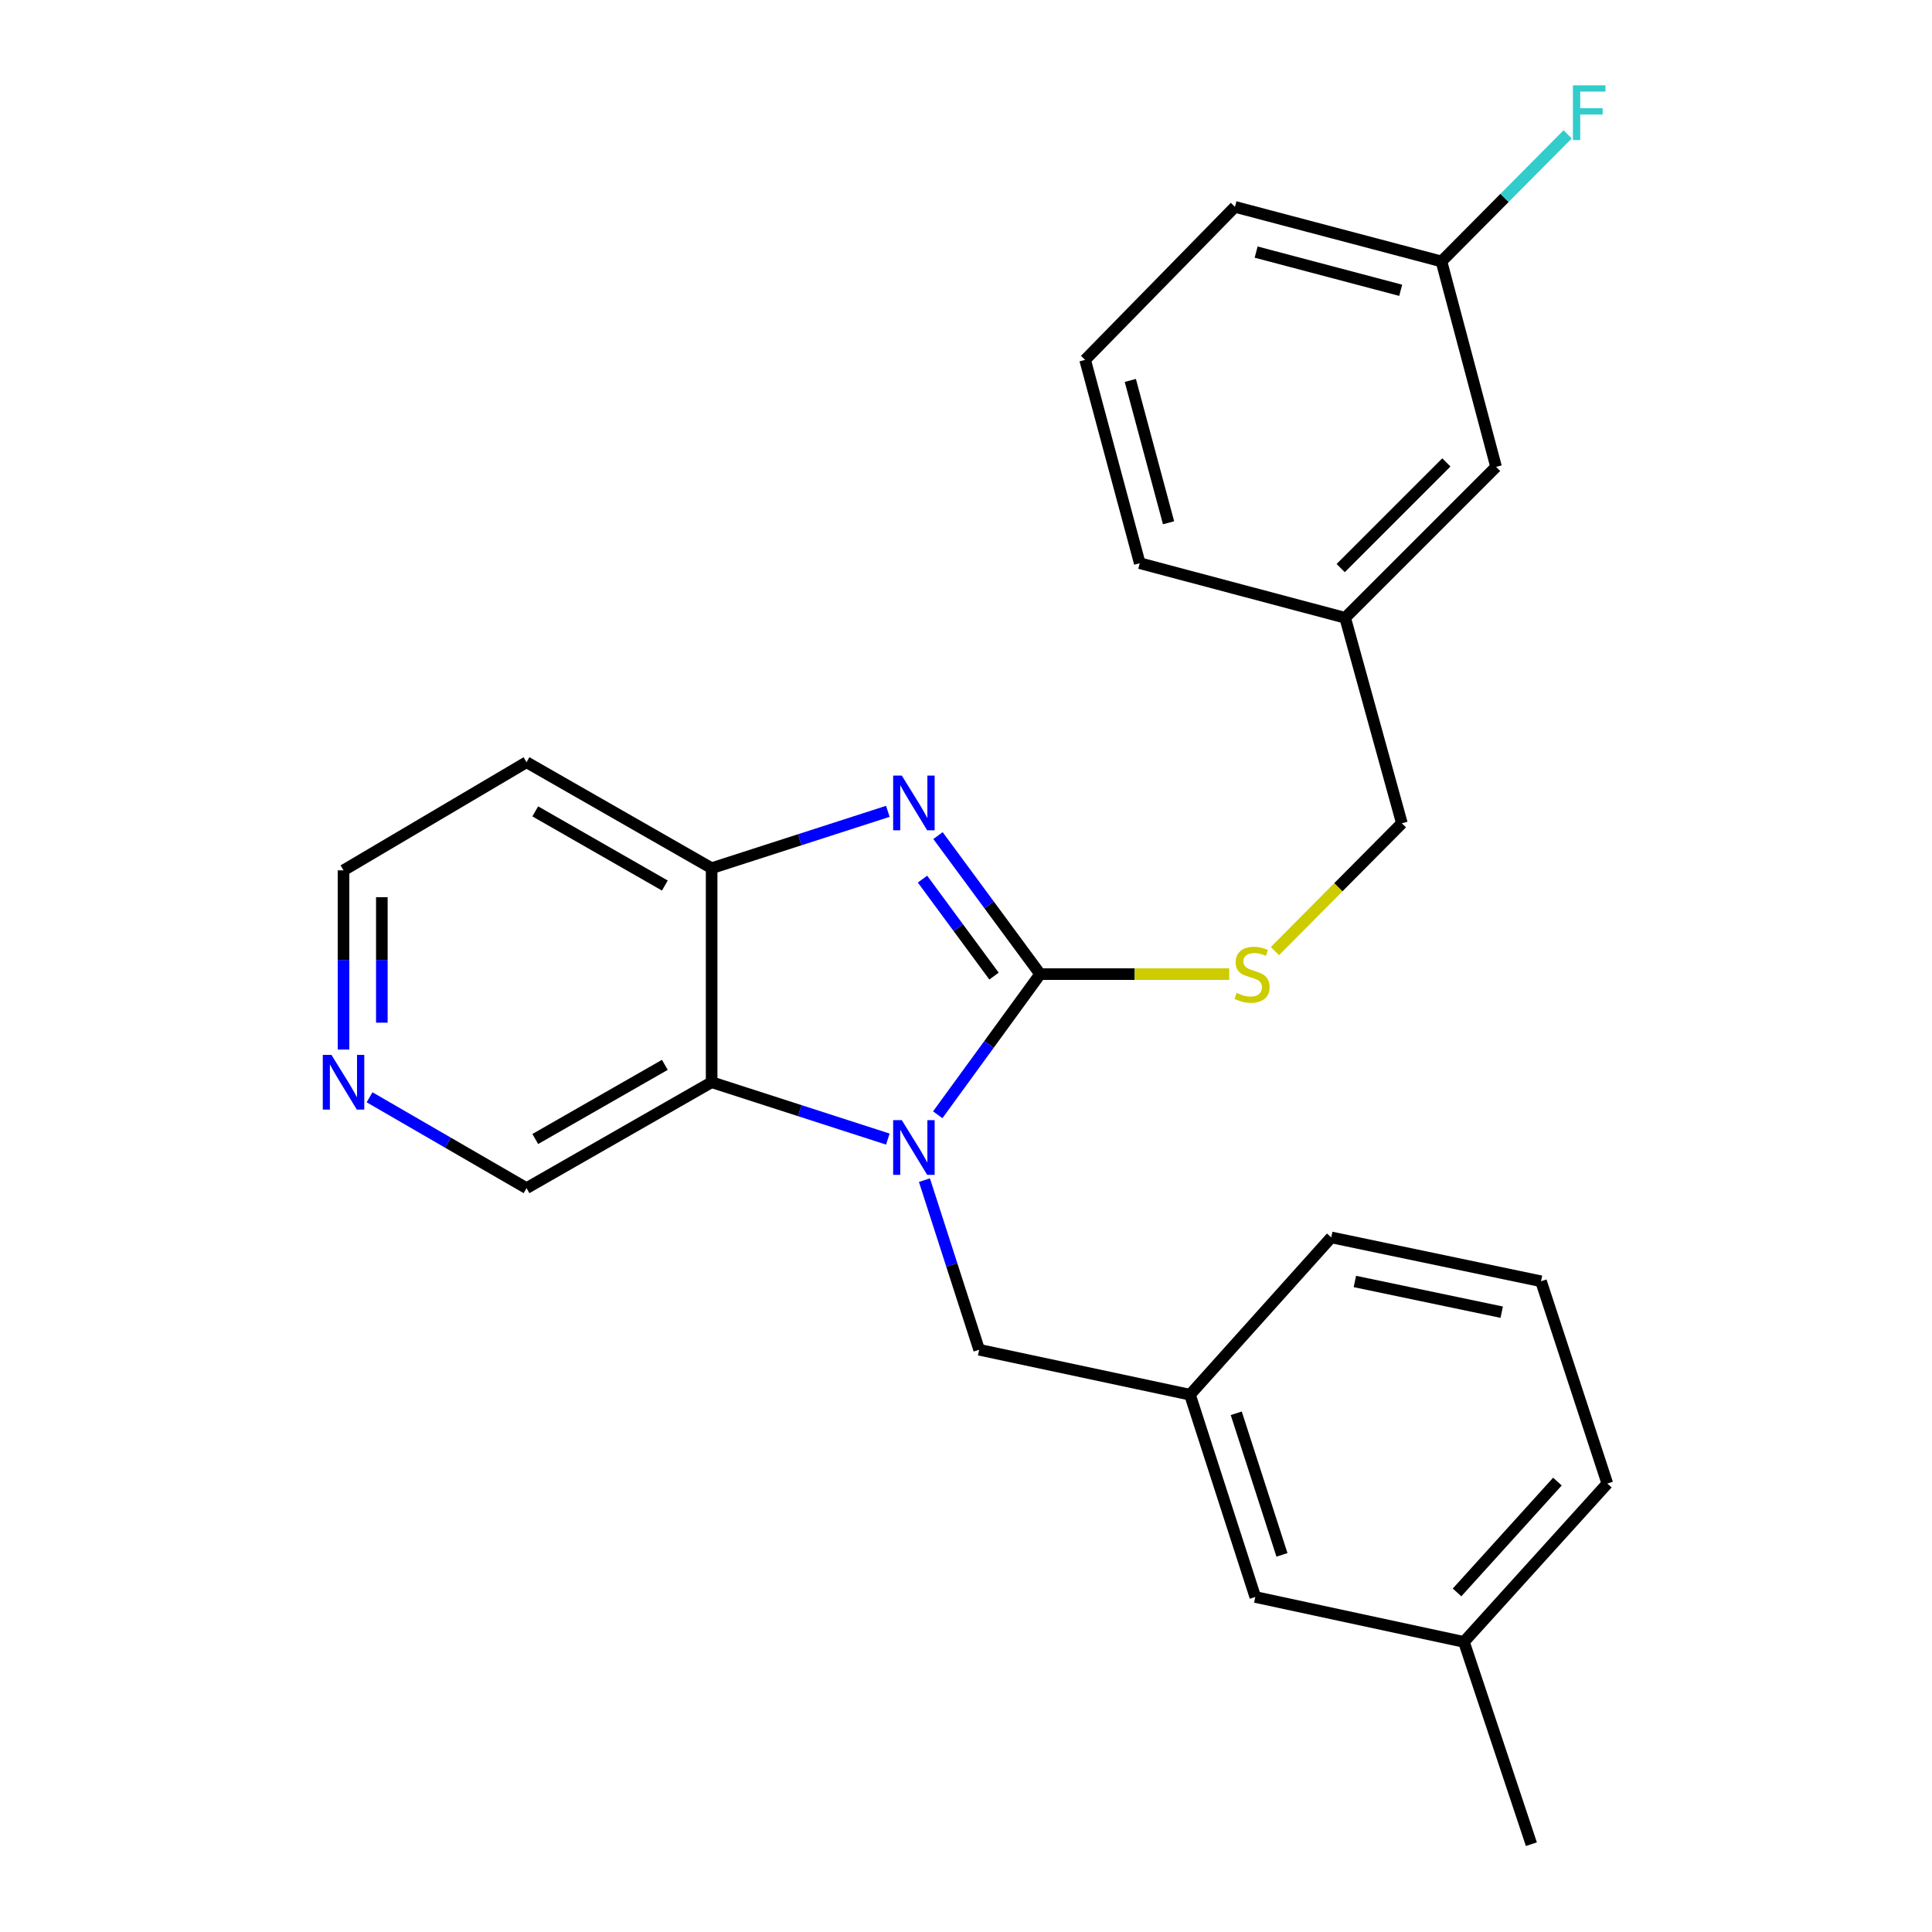 <?xml version='1.0' encoding='iso-8859-1'?>
<svg version='1.1' baseProfile='full'
              xmlns='http://www.w3.org/2000/svg'
                      xmlns:rdkit='http://www.rdkit.org/xml'
                      xmlns:xlink='http://www.w3.org/1999/xlink'
                  xml:space='preserve'
width='1000px' height='1000px' viewBox='0 0 1000 1000'>
<!-- END OF HEADER -->
<rect style='opacity:1.0;fill:#FFFFFF;stroke:none' width='1000' height='1000' x='0' y='0'> </rect>
<path class='bond-0' d='M 538.393,504.21 L 511.881,540.607' style='fill:none;fill-rule:evenodd;stroke:#000000;stroke-width:6px;stroke-linecap:butt;stroke-linejoin:miter;stroke-opacity:1' />
<path class='bond-0' d='M 511.881,540.607 L 485.368,577.004' style='fill:none;fill-rule:evenodd;stroke:#0000FF;stroke-width:6px;stroke-linecap:butt;stroke-linejoin:miter;stroke-opacity:1' />
<path class='bond-1' d='M 538.393,504.21 L 511.95,468.357' style='fill:none;fill-rule:evenodd;stroke:#000000;stroke-width:6px;stroke-linecap:butt;stroke-linejoin:miter;stroke-opacity:1' />
<path class='bond-1' d='M 511.95,468.357 L 485.506,432.505' style='fill:none;fill-rule:evenodd;stroke:#0000FF;stroke-width:6px;stroke-linecap:butt;stroke-linejoin:miter;stroke-opacity:1' />
<path class='bond-1' d='M 514.502,505.225 L 495.991,480.128' style='fill:none;fill-rule:evenodd;stroke:#000000;stroke-width:6px;stroke-linecap:butt;stroke-linejoin:miter;stroke-opacity:1' />
<path class='bond-1' d='M 495.991,480.128 L 477.481,455.031' style='fill:none;fill-rule:evenodd;stroke:#0000FF;stroke-width:6px;stroke-linecap:butt;stroke-linejoin:miter;stroke-opacity:1' />
<path class='bond-4' d='M 538.393,504.21 L 587.317,504.21' style='fill:none;fill-rule:evenodd;stroke:#000000;stroke-width:6px;stroke-linecap:butt;stroke-linejoin:miter;stroke-opacity:1' />
<path class='bond-4' d='M 587.317,504.21 L 636.242,504.21' style='fill:none;fill-rule:evenodd;stroke:#CCCC00;stroke-width:6px;stroke-linecap:butt;stroke-linejoin:miter;stroke-opacity:1' />
<path class='bond-2' d='M 459.542,589.586 L 413.942,574.869' style='fill:none;fill-rule:evenodd;stroke:#0000FF;stroke-width:6px;stroke-linecap:butt;stroke-linejoin:miter;stroke-opacity:1' />
<path class='bond-2' d='M 413.942,574.869 L 368.341,560.152' style='fill:none;fill-rule:evenodd;stroke:#000000;stroke-width:6px;stroke-linecap:butt;stroke-linejoin:miter;stroke-opacity:1' />
<path class='bond-5' d='M 478.488,610.85 L 492.648,654.74' style='fill:none;fill-rule:evenodd;stroke:#0000FF;stroke-width:6px;stroke-linecap:butt;stroke-linejoin:miter;stroke-opacity:1' />
<path class='bond-5' d='M 492.648,654.74 L 506.809,698.63' style='fill:none;fill-rule:evenodd;stroke:#000000;stroke-width:6px;stroke-linecap:butt;stroke-linejoin:miter;stroke-opacity:1' />
<path class='bond-3' d='M 459.542,419.945 L 413.942,434.657' style='fill:none;fill-rule:evenodd;stroke:#0000FF;stroke-width:6px;stroke-linecap:butt;stroke-linejoin:miter;stroke-opacity:1' />
<path class='bond-3' d='M 413.942,434.657 L 368.341,449.369' style='fill:none;fill-rule:evenodd;stroke:#000000;stroke-width:6px;stroke-linecap:butt;stroke-linejoin:miter;stroke-opacity:1' />
<path class='bond-9' d='M 368.341,560.152 L 272.53,614.981' style='fill:none;fill-rule:evenodd;stroke:#000000;stroke-width:6px;stroke-linecap:butt;stroke-linejoin:miter;stroke-opacity:1' />
<path class='bond-9' d='M 344.12,551.165 L 277.053,589.546' style='fill:none;fill-rule:evenodd;stroke:#000000;stroke-width:6px;stroke-linecap:butt;stroke-linejoin:miter;stroke-opacity:1' />
<path class='bond-25' d='M 368.341,560.152 L 368.341,449.369' style='fill:none;fill-rule:evenodd;stroke:#000000;stroke-width:6px;stroke-linecap:butt;stroke-linejoin:miter;stroke-opacity:1' />
<path class='bond-8' d='M 368.341,449.369 L 272.53,394.529' style='fill:none;fill-rule:evenodd;stroke:#000000;stroke-width:6px;stroke-linecap:butt;stroke-linejoin:miter;stroke-opacity:1' />
<path class='bond-8' d='M 344.119,458.353 L 277.051,419.965' style='fill:none;fill-rule:evenodd;stroke:#000000;stroke-width:6px;stroke-linecap:butt;stroke-linejoin:miter;stroke-opacity:1' />
<path class='bond-10' d='M 659.895,492.296 L 692.752,459.21' style='fill:none;fill-rule:evenodd;stroke:#CCCC00;stroke-width:6px;stroke-linecap:butt;stroke-linejoin:miter;stroke-opacity:1' />
<path class='bond-10' d='M 692.752,459.21 L 725.609,426.124' style='fill:none;fill-rule:evenodd;stroke:#000000;stroke-width:6px;stroke-linecap:butt;stroke-linejoin:miter;stroke-opacity:1' />
<path class='bond-7' d='M 506.809,698.63 L 615.939,721.897' style='fill:none;fill-rule:evenodd;stroke:#000000;stroke-width:6px;stroke-linecap:butt;stroke-linejoin:miter;stroke-opacity:1' />
<path class='bond-6' d='M 191.286,567.953 L 231.908,591.467' style='fill:none;fill-rule:evenodd;stroke:#0000FF;stroke-width:6px;stroke-linecap:butt;stroke-linejoin:miter;stroke-opacity:1' />
<path class='bond-6' d='M 231.908,591.467 L 272.53,614.981' style='fill:none;fill-rule:evenodd;stroke:#000000;stroke-width:6px;stroke-linecap:butt;stroke-linejoin:miter;stroke-opacity:1' />
<path class='bond-26' d='M 177.81,543.25 L 177.81,496.866' style='fill:none;fill-rule:evenodd;stroke:#0000FF;stroke-width:6px;stroke-linecap:butt;stroke-linejoin:miter;stroke-opacity:1' />
<path class='bond-26' d='M 177.81,496.866 L 177.81,450.482' style='fill:none;fill-rule:evenodd;stroke:#000000;stroke-width:6px;stroke-linecap:butt;stroke-linejoin:miter;stroke-opacity:1' />
<path class='bond-26' d='M 197.639,529.335 L 197.639,496.866' style='fill:none;fill-rule:evenodd;stroke:#0000FF;stroke-width:6px;stroke-linecap:butt;stroke-linejoin:miter;stroke-opacity:1' />
<path class='bond-26' d='M 197.639,496.866 L 197.639,464.397' style='fill:none;fill-rule:evenodd;stroke:#000000;stroke-width:6px;stroke-linecap:butt;stroke-linejoin:miter;stroke-opacity:1' />
<path class='bond-11' d='M 615.939,721.897 L 649.738,826.599' style='fill:none;fill-rule:evenodd;stroke:#000000;stroke-width:6px;stroke-linecap:butt;stroke-linejoin:miter;stroke-opacity:1' />
<path class='bond-11' d='M 639.88,731.511 L 663.539,804.802' style='fill:none;fill-rule:evenodd;stroke:#000000;stroke-width:6px;stroke-linecap:butt;stroke-linejoin:miter;stroke-opacity:1' />
<path class='bond-20' d='M 615.939,721.897 L 689.056,640.474' style='fill:none;fill-rule:evenodd;stroke:#000000;stroke-width:6px;stroke-linecap:butt;stroke-linejoin:miter;stroke-opacity:1' />
<path class='bond-17' d='M 272.53,394.529 L 177.81,450.482' style='fill:none;fill-rule:evenodd;stroke:#000000;stroke-width:6px;stroke-linecap:butt;stroke-linejoin:miter;stroke-opacity:1' />
<path class='bond-14' d='M 725.609,426.124 L 696.25,319.77' style='fill:none;fill-rule:evenodd;stroke:#000000;stroke-width:6px;stroke-linecap:butt;stroke-linejoin:miter;stroke-opacity:1' />
<path class='bond-16' d='M 649.738,826.599 L 757.733,849.844' style='fill:none;fill-rule:evenodd;stroke:#000000;stroke-width:6px;stroke-linecap:butt;stroke-linejoin:miter;stroke-opacity:1' />
<path class='bond-12' d='M 774.368,241.652 L 696.25,319.77' style='fill:none;fill-rule:evenodd;stroke:#000000;stroke-width:6px;stroke-linecap:butt;stroke-linejoin:miter;stroke-opacity:1' />
<path class='bond-12' d='M 748.629,239.348 L 693.946,294.031' style='fill:none;fill-rule:evenodd;stroke:#000000;stroke-width:6px;stroke-linecap:butt;stroke-linejoin:miter;stroke-opacity:1' />
<path class='bond-13' d='M 774.368,241.652 L 746.1,135.32' style='fill:none;fill-rule:evenodd;stroke:#000000;stroke-width:6px;stroke-linecap:butt;stroke-linejoin:miter;stroke-opacity:1' />
<path class='bond-15' d='M 746.1,135.32 L 778.761,102.428' style='fill:none;fill-rule:evenodd;stroke:#000000;stroke-width:6px;stroke-linecap:butt;stroke-linejoin:miter;stroke-opacity:1' />
<path class='bond-15' d='M 778.761,102.428 L 811.422,69.536' style='fill:none;fill-rule:evenodd;stroke:#33CCCC;stroke-width:6px;stroke-linecap:butt;stroke-linejoin:miter;stroke-opacity:1' />
<path class='bond-27' d='M 746.1,135.32 L 639.206,107.073' style='fill:none;fill-rule:evenodd;stroke:#000000;stroke-width:6px;stroke-linecap:butt;stroke-linejoin:miter;stroke-opacity:1' />
<path class='bond-27' d='M 725,150.254 L 650.174,130.482' style='fill:none;fill-rule:evenodd;stroke:#000000;stroke-width:6px;stroke-linecap:butt;stroke-linejoin:miter;stroke-opacity:1' />
<path class='bond-22' d='M 696.25,319.77 L 589.929,291.513' style='fill:none;fill-rule:evenodd;stroke:#000000;stroke-width:6px;stroke-linecap:butt;stroke-linejoin:miter;stroke-opacity:1' />
<path class='bond-24' d='M 757.733,849.844 L 792.634,954.545' style='fill:none;fill-rule:evenodd;stroke:#000000;stroke-width:6px;stroke-linecap:butt;stroke-linejoin:miter;stroke-opacity:1' />
<path class='bond-28' d='M 757.733,849.844 L 831.952,767.881' style='fill:none;fill-rule:evenodd;stroke:#000000;stroke-width:6px;stroke-linecap:butt;stroke-linejoin:miter;stroke-opacity:1' />
<path class='bond-28' d='M 754.167,824.239 L 806.12,766.865' style='fill:none;fill-rule:evenodd;stroke:#000000;stroke-width:6px;stroke-linecap:butt;stroke-linejoin:miter;stroke-opacity:1' />
<path class='bond-18' d='M 797.624,663.179 L 689.056,640.474' style='fill:none;fill-rule:evenodd;stroke:#000000;stroke-width:6px;stroke-linecap:butt;stroke-linejoin:miter;stroke-opacity:1' />
<path class='bond-18' d='M 777.28,679.183 L 701.282,663.29' style='fill:none;fill-rule:evenodd;stroke:#000000;stroke-width:6px;stroke-linecap:butt;stroke-linejoin:miter;stroke-opacity:1' />
<path class='bond-23' d='M 797.624,663.179 L 831.952,767.881' style='fill:none;fill-rule:evenodd;stroke:#000000;stroke-width:6px;stroke-linecap:butt;stroke-linejoin:miter;stroke-opacity:1' />
<path class='bond-19' d='M 561.66,186.271 L 589.929,291.513' style='fill:none;fill-rule:evenodd;stroke:#000000;stroke-width:6px;stroke-linecap:butt;stroke-linejoin:miter;stroke-opacity:1' />
<path class='bond-19' d='M 585.052,196.913 L 604.84,270.582' style='fill:none;fill-rule:evenodd;stroke:#000000;stroke-width:6px;stroke-linecap:butt;stroke-linejoin:miter;stroke-opacity:1' />
<path class='bond-21' d='M 561.66,186.271 L 639.206,107.073' style='fill:none;fill-rule:evenodd;stroke:#000000;stroke-width:6px;stroke-linecap:butt;stroke-linejoin:miter;stroke-opacity:1' />
<path  class='atom-1' d='M 466.772 579.78
L 476.052 594.78
Q 476.972 596.26, 478.452 598.94
Q 479.932 601.62, 480.012 601.78
L 480.012 579.78
L 483.772 579.78
L 483.772 608.1
L 479.892 608.1
L 469.932 591.7
Q 468.772 589.78, 467.532 587.58
Q 466.332 585.38, 465.972 584.7
L 465.972 608.1
L 462.292 608.1
L 462.292 579.78
L 466.772 579.78
' fill='#0000FF'/>
<path  class='atom-2' d='M 466.772 401.432
L 476.052 416.432
Q 476.972 417.912, 478.452 420.592
Q 479.932 423.272, 480.012 423.432
L 480.012 401.432
L 483.772 401.432
L 483.772 429.752
L 479.892 429.752
L 469.932 413.352
Q 468.772 411.432, 467.532 409.232
Q 466.332 407.032, 465.972 406.352
L 465.972 429.752
L 462.292 429.752
L 462.292 401.432
L 466.772 401.432
' fill='#0000FF'/>
<path  class='atom-5' d='M 640.063 513.93
Q 640.383 514.05, 641.703 514.61
Q 643.023 515.17, 644.463 515.53
Q 645.943 515.85, 647.383 515.85
Q 650.063 515.85, 651.623 514.57
Q 653.183 513.25, 653.183 510.97
Q 653.183 509.41, 652.383 508.45
Q 651.623 507.49, 650.423 506.97
Q 649.223 506.45, 647.223 505.85
Q 644.703 505.09, 643.183 504.37
Q 641.703 503.65, 640.623 502.13
Q 639.583 500.61, 639.583 498.05
Q 639.583 494.49, 641.983 492.29
Q 644.423 490.09, 649.223 490.09
Q 652.503 490.09, 656.223 491.65
L 655.303 494.73
Q 651.903 493.33, 649.343 493.33
Q 646.583 493.33, 645.063 494.49
Q 643.543 495.61, 643.583 497.57
Q 643.583 499.09, 644.343 500.01
Q 645.143 500.93, 646.263 501.45
Q 647.423 501.97, 649.343 502.57
Q 651.903 503.37, 653.423 504.17
Q 654.943 504.97, 656.023 506.61
Q 657.143 508.21, 657.143 510.97
Q 657.143 514.89, 654.503 517.01
Q 651.903 519.09, 647.543 519.09
Q 645.023 519.09, 643.103 518.53
Q 641.223 518.01, 638.983 517.09
L 640.063 513.93
' fill='#CCCC00'/>
<path  class='atom-7' d='M 171.55 545.992
L 180.83 560.992
Q 181.75 562.472, 183.23 565.152
Q 184.71 567.832, 184.79 567.992
L 184.79 545.992
L 188.55 545.992
L 188.55 574.312
L 184.67 574.312
L 174.71 557.912
Q 173.55 555.992, 172.31 553.792
Q 171.11 551.592, 170.75 550.912
L 170.75 574.312
L 167.07 574.312
L 167.07 545.992
L 171.55 545.992
' fill='#0000FF'/>
<path  class='atom-16' d='M 814.135 44.165
L 830.975 44.165
L 830.975 47.405
L 817.935 47.405
L 817.935 56.005
L 829.535 56.005
L 829.535 59.285
L 817.935 59.285
L 817.935 72.485
L 814.135 72.485
L 814.135 44.165
' fill='#33CCCC'/>
</svg>
